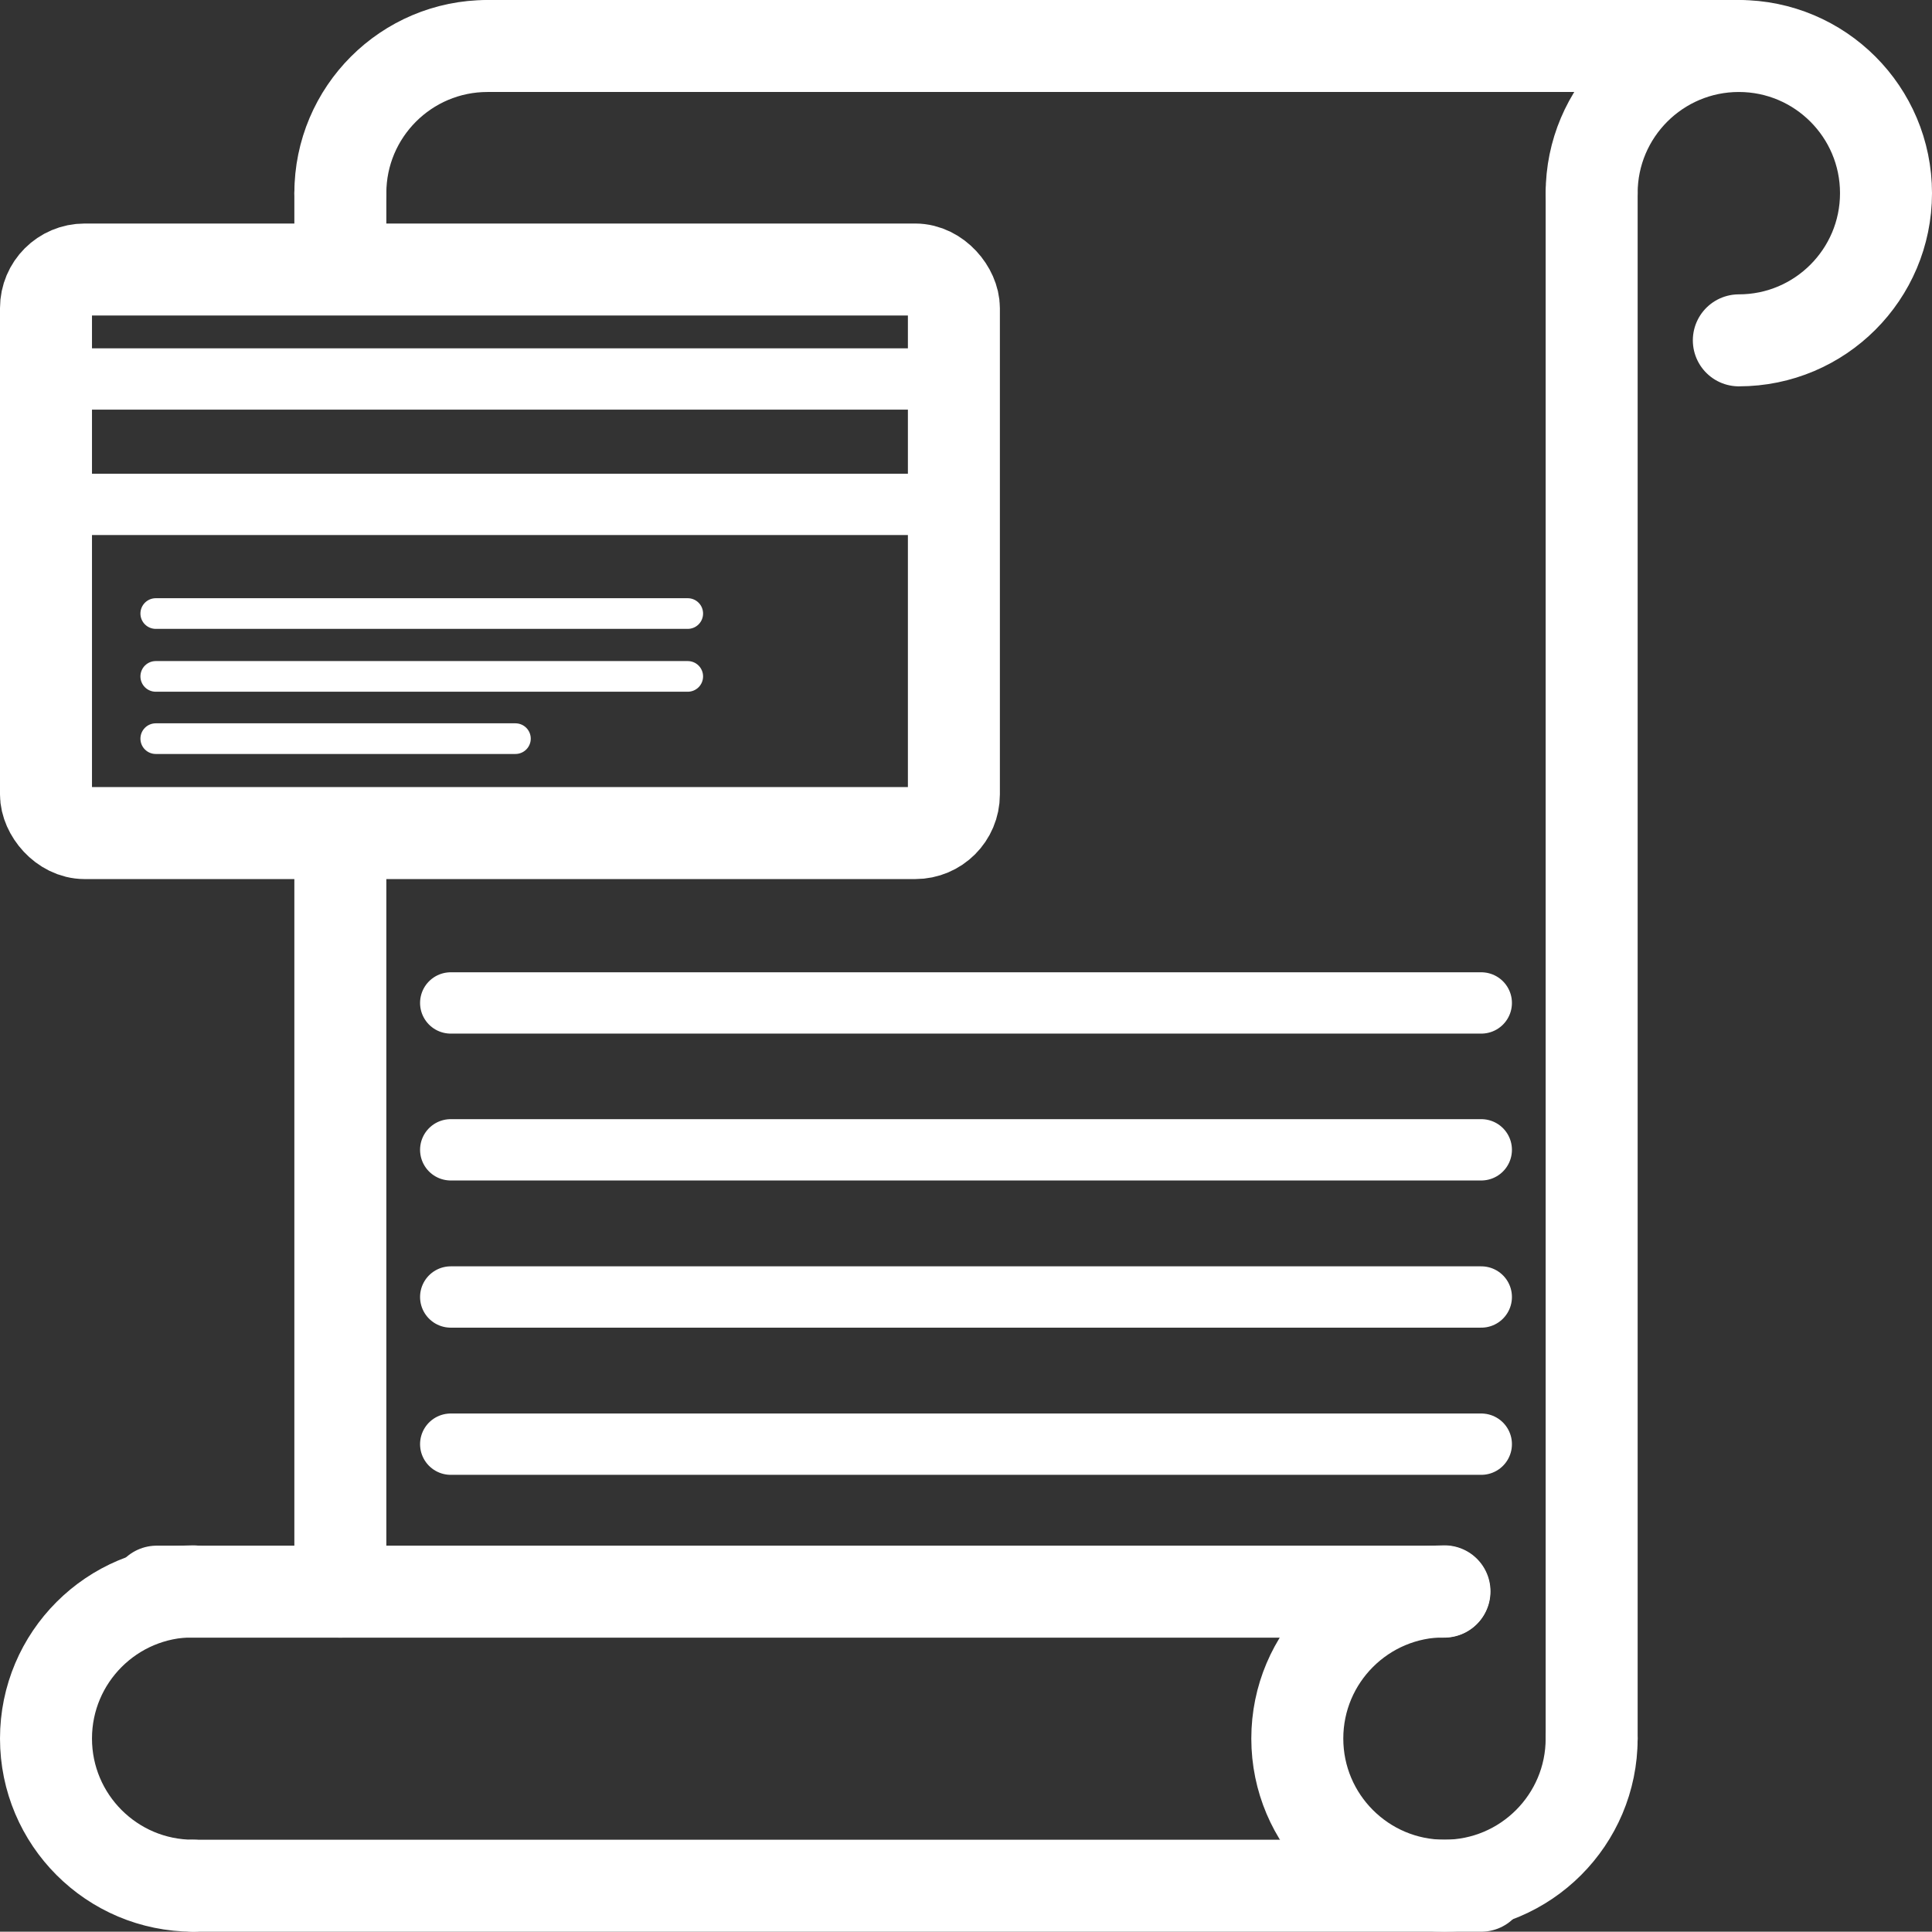 <?xml version="1.0" encoding="UTF-8"?> <svg xmlns="http://www.w3.org/2000/svg" id="Livello_1" viewBox="0 0 63.01 63"><rect x="0" y="0" width="63.01" height="63" fill="#333333" stroke="none"/><defs><style>.cls-1{stroke-width:2px;}.cls-1,.cls-2,.cls-3{fill:none;stroke:#fff;stroke-linecap:round;stroke-linejoin:round;}.cls-2{stroke-width:3px;}</style></defs><g id="Raggruppa_694"><rect id="Rettangolo_824" class="cls-2" x="1.5" y="8.79" width="29.61" height="18.38" rx="1.26" ry="1.26"></rect><rect id="Rettangolo_825" class="cls-1" x="1.5" y="12.36" width="29.61" height="4.09"></rect><g id="Raggruppa_89"><line id="Linea_44" class="cls-3" x1="5.08" y1="24.09" x2="16.81" y2="24.09"></line><line id="Linea_45" class="cls-3" x1="5.08" y1="22.06" x2="22.43" y2="22.06"></line><line id="Linea_46" class="cls-3" x1="5.08" y1="20.01" x2="22.43" y2="20.01"></line></g><g id="Raggruppa_91"><g id="Raggruppa_90"><path id="Tracciato_3844" class="cls-2" d="M51.91,6.3c0-2.65,2.15-4.8,4.8-4.8s4.8,2.15,4.8,4.8-2.15,4.8-4.8,4.8"></path><path id="Tracciato_3845" class="cls-2" d="M51.91,56.7c0,2.65-2.15,4.8-4.8,4.8s-4.8-2.15-4.8-4.8,2.15-4.8,4.8-4.8"></path><line id="Linea_47" class="cls-2" x1="51.91" y1="6.3" x2="51.91" y2="56.7"></line></g><path id="Tracciato_3846" class="cls-2" d="M11.1,6.3c0-2.65,2.15-4.8,4.8-4.8"></path><path id="Tracciato_3847" class="cls-2" d="M6.3,61.5c-2.65,0-4.8-2.15-4.8-4.8,0-2.65,2.15-4.8,4.8-4.8h0"></path><line id="Linea_48" class="cls-2" x1="11.1" y1="27.95" x2="11.1" y2="51.91"></line><line id="Linea_49" class="cls-2" x1="11.1" y1="6.3" x2="11.1" y2="7.88"></line><line id="Linea_50" class="cls-2" x1="15.91" y1="1.5" x2="56.71" y2="1.5"></line><line id="Linea_51" class="cls-2" x1="6.3" y1="61.5" x2="48.31" y2="61.5"></line><line id="Linea_52" class="cls-2" x1="5.11" y1="51.91" x2="47.1" y2="51.91"></line></g><g id="Raggruppa_92"><line id="Linea_53" class="cls-1" x1="14.7" y1="32.71" x2="48.31" y2="32.71"></line><line id="Linea_54" class="cls-1" x1="14.7" y1="37.5" x2="48.31" y2="37.5"></line><line id="Linea_55" class="cls-1" x1="14.7" y1="42.3" x2="48.31" y2="42.3"></line><line id="Linea_56" class="cls-1" x1="14.7" y1="47.1" x2="48.31" y2="47.1"></line></g></g></svg> 